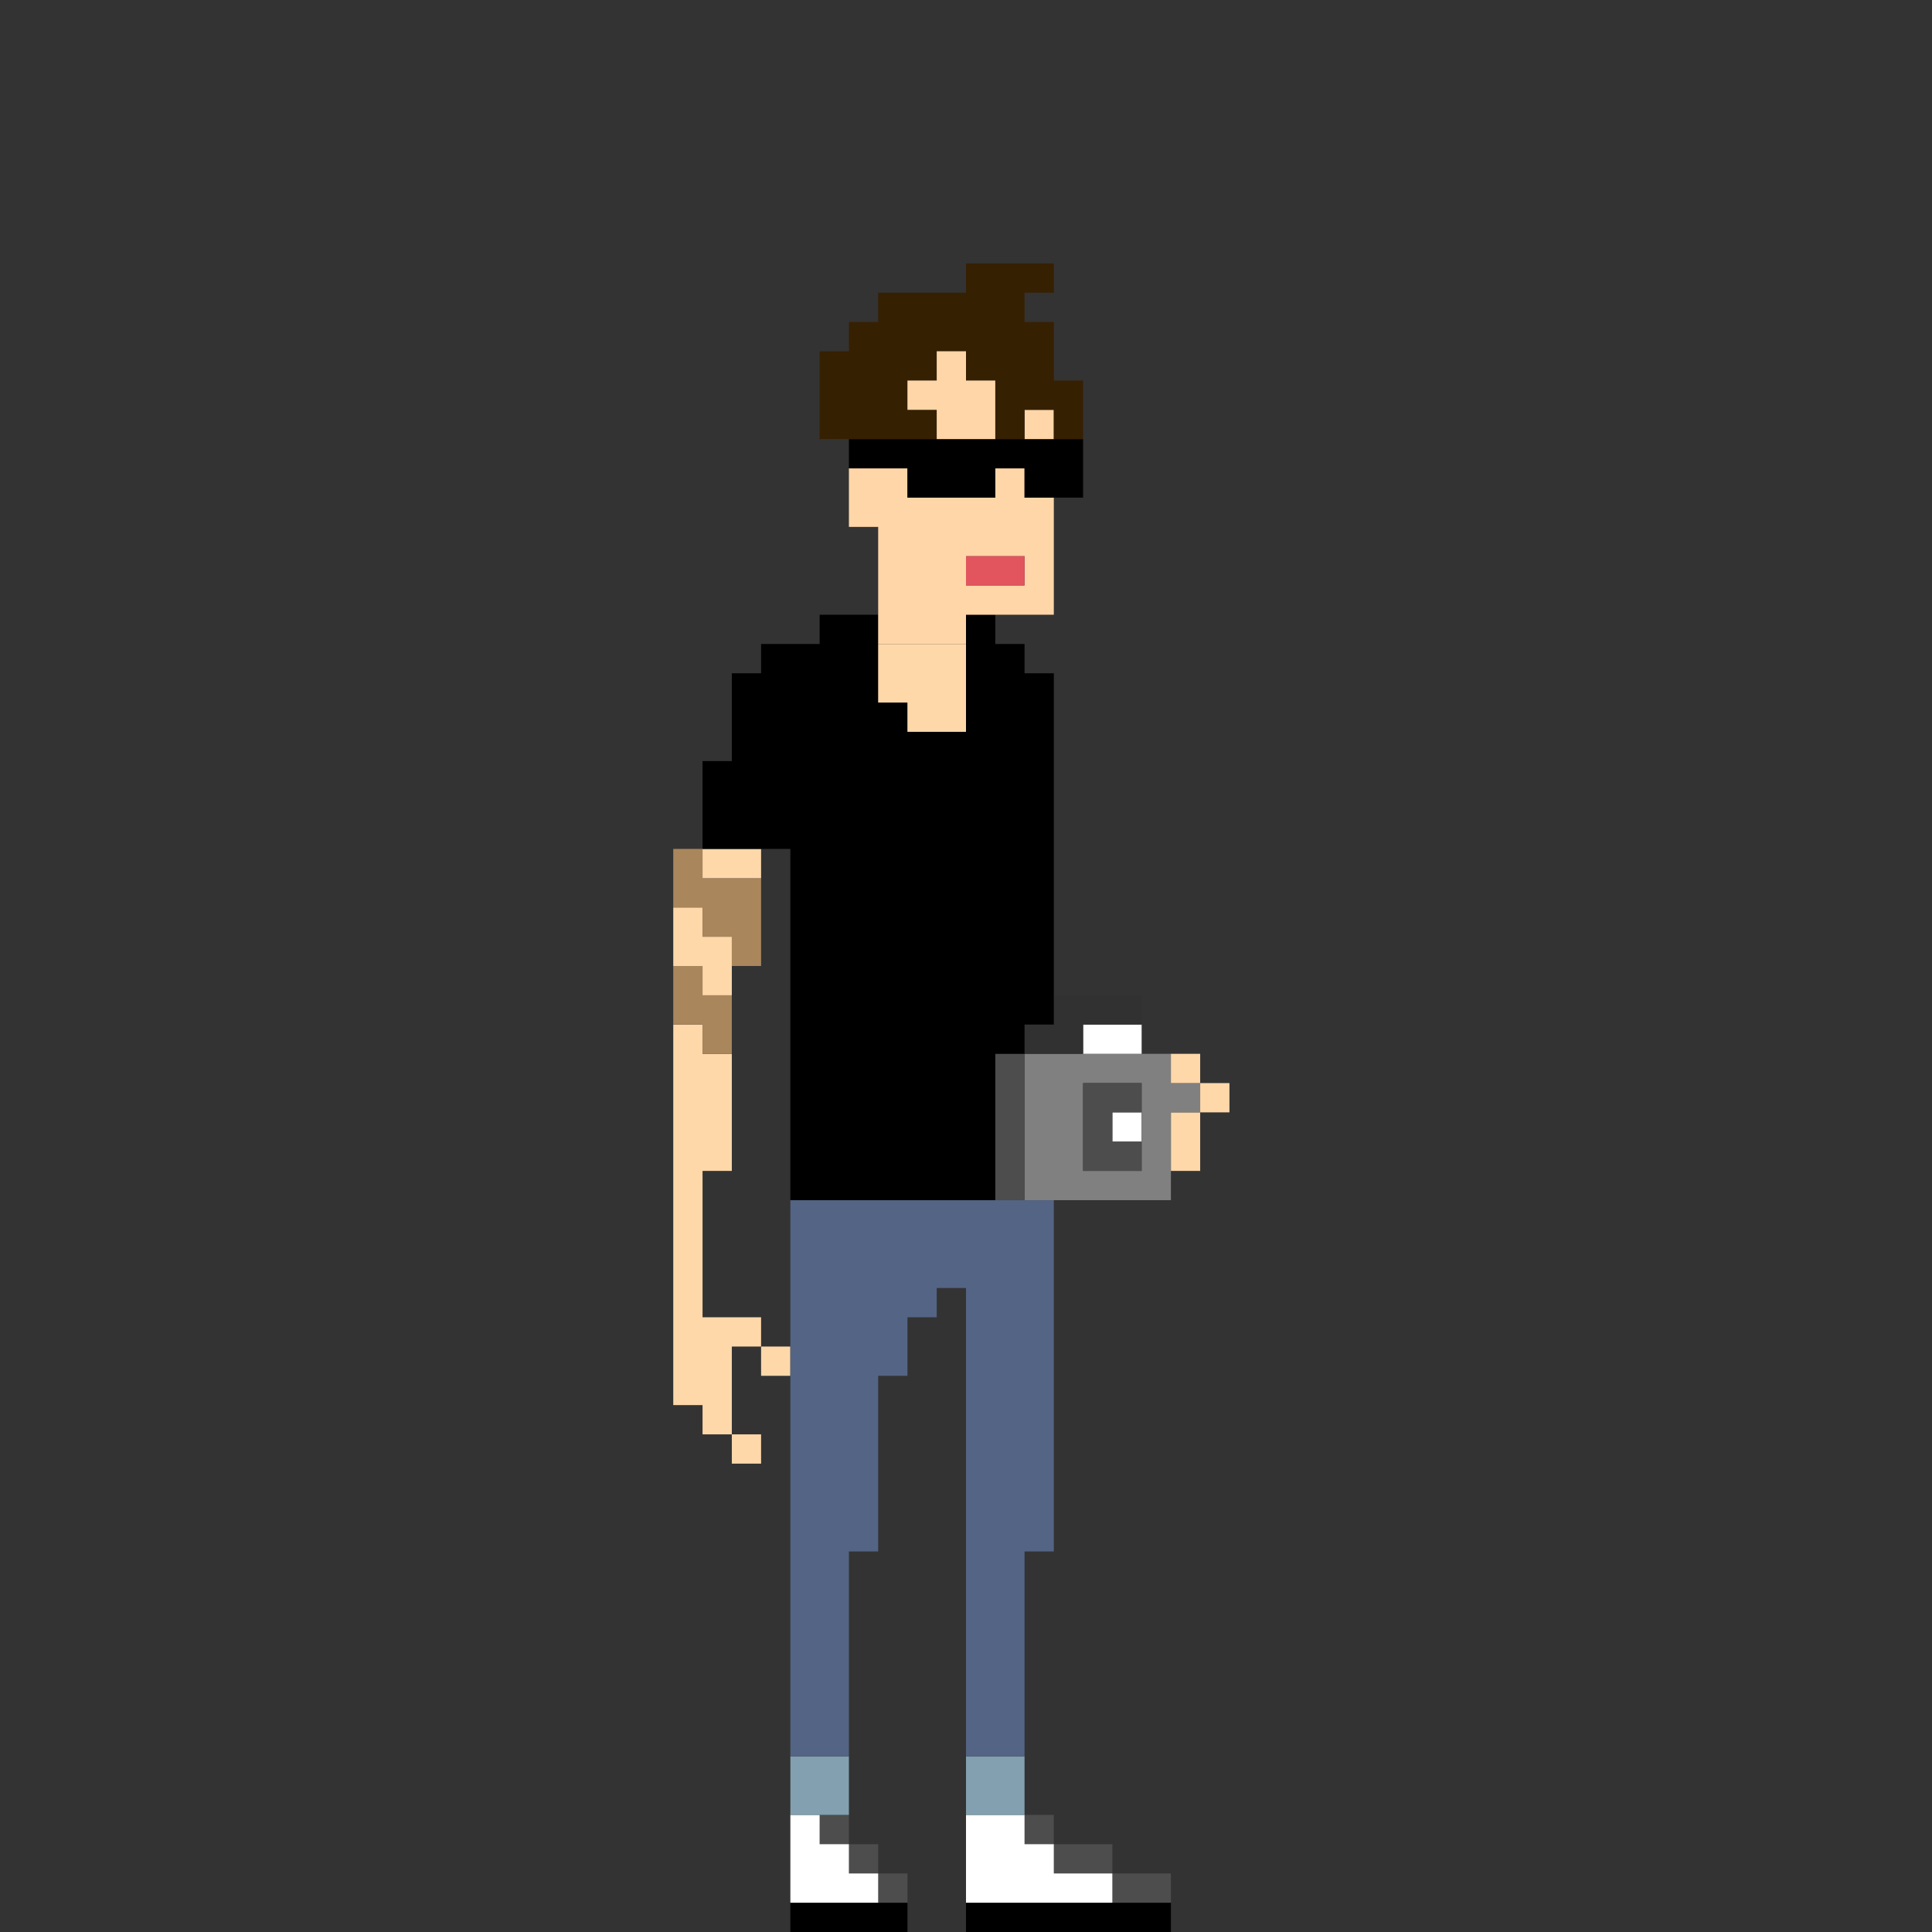<svg width="66" height="66" viewBox="0 0 66 66" fill="none" xmlns="http://www.w3.org/2000/svg">
<rect x="0" y="0" width="66" height="66" fill="#333333" stroke="none"/>
<g clip-path="url(#clip0_1239_5473)">
<path d="M38 65H37H36H35H34H33V66H34H35H36H37H38H39H40V65H39H38Z" fill="black"/>
<path d="M29 65H28H27V66H28H29H30H31V65H30H29Z" fill="black"/>
<path d="M39 65H40V64H39H38V65H39Z" fill="#4D4D4D"/>
<path d="M31 64H30V65H31V64Z" fill="#4D4D4D"/>
<path d="M37 64H38V63H37H36V64H37Z" fill="#4D4D4D"/>
<path d="M30 63H29V64H30V63Z" fill="#4D4D4D"/>
<path d="M36 62H35V63H36V62Z" fill="#4D4D4D"/>
<path d="M33 62V63V64V65H34H35H36H37H38V64H37H36V63H35V62H34H33Z" fill="white"/>
<path d="M29 62H28V63H29V62Z" fill="#4D4D4D"/>
<path d="M28 62H27V63V64V65H28H29H30V64H29V63H28V62Z" fill="white"/>
<path d="M33 60V61V62H34H35V61V60H34H33Z" fill="#82A0AF"/>
<path d="M27 60V61V62H28H29V61V60H28H27Z" fill="#82A0AF"/>
<path d="M26 49H25V50H26V49Z" fill="#FFD8AA"/>
<path d="M27 46H26V47H27V46Z" fill="#FFD8AA"/>
<path d="M25 45H24V44V43V42V41V40H25V39V38V37V36H24V35H23V36V37V38V39V40V41V42V43V44V45V46V47V48H24V49H25V48V47V46H26V45H25Z" fill="#FFD8AA"/>
<path d="M34 41H33H32H31H30H29H28H27V42V43V44V45V46V47V48V49V50V51V52V53V54V55V56V57V58V59V60H28H29V59V58V57V56V55V54V53H30V52V51V50V49V48V47H31V46V45H32V44H33V45V46V47V48V49V50V51V52V53V54V55V56V57V58V59V60H34H35V59V58V57V56V55V54V53H36V52V51V50V49V48V47V46V45V44V43V42V41H35H34Z" fill="#546484"/>
<path d="M40 39V40H41V39V38H40V39Z" fill="#FFD8AA"/>
<path d="M39 38H38V39H39V38Z" fill="white"/>
<path d="M42 37H41V38H42V37Z" fill="#FFD8AA"/>
<path d="M40 37V36H39H38H37H36H35V37V38V39V40V41H36H37H38H39H40V40V39V38H41V37H40ZM39 39V40H38H37V39V38V37H38H39V38V39Z" fill="#808080"/>
<path d="M38 37H37V38V39V40H38H39V39H38V38H39V37H38Z" fill="#4D4D4D"/>
<path d="M41 36H40V37H41V36Z" fill="#FFD8AA"/>
<path d="M34 37V38V39V40V41H35V40V39V38V37V36H34V37Z" fill="#4D4D4D"/>
<path d="M37 35V36H38H39V35H38H37Z" fill="white"/>
<path d="M35 35V36H36H37V35H38H39V34H38H37H36V35H35Z" fill="#323131"/>
<path d="M24 36H25V35V34H24V33H23V34V35H24V36Z" fill="#AA865C"/>
<path d="M24 34H25V33V32H24V31H23V32V33H24V34Z" fill="#FFD8AA"/>
<path d="M24 32H25V33H26V32V31V30H25H24V29H23V30V31H24V32Z" fill="#AA865C"/>
<path d="M25 30H26V29H25H24V30H25Z" fill="#FFD8AA"/>
<path d="M26 29H27V30V31V32V33V34V35V36V37V38V39V40V41H28H29H30H31H32H33H34V40V39V38V37V36H35V35H36V34V33V32V31V30V29V28V27V26V25V24V23H35V22H34V21H33V22V23V24V25H32H31V24H30V23V22V21H29H28V22H27H26V23H25V24V25V26H24V27V28V29H25H26Z" fill="black"/>
<path d="M31 22H30V23V24H31V25H32H33V24V23V22H32H31Z" fill="#FFD8AA"/>
<path d="M31 22H32H33V21H34H35H36V20V19V18V17H35V16H34V17H33H32H31V16H30H29V17V18H30V19V20V21V22H31ZM35 20H34H33V19H34H35V20Z" fill="#FFD6A7"/>
<path d="M33 19V20H34H35V19H34H33Z" fill="#E2555E"/>
<path d="M31 16V17H32H33H34V16H35V17H36H37V16V15H36H35H34H33H32H31H30H29V16H30H31Z" fill="black"/>
<path d="M36 14H35V15H36V14Z" fill="#FFD6A7"/>
<path d="M31 15H32V14H31V13H32V12H33V13H34V14V15H35V14H36V15H37V14V13H36V12V11H35V10H36V9H35H34H33V10H32H31H30V11H29V12H28V13V14V15H29H30H31Z" fill="#362002"/>
<path d="M34 13H33V12H32V13H31V14H32V15H33H34V14V13Z" fill="#FFD6A7"/>
</g>
<defs>
<clipPath id="clip0_1239_5473">
<rect width="66" height="66" fill="white"/>
</clipPath>
</defs>
</svg>
